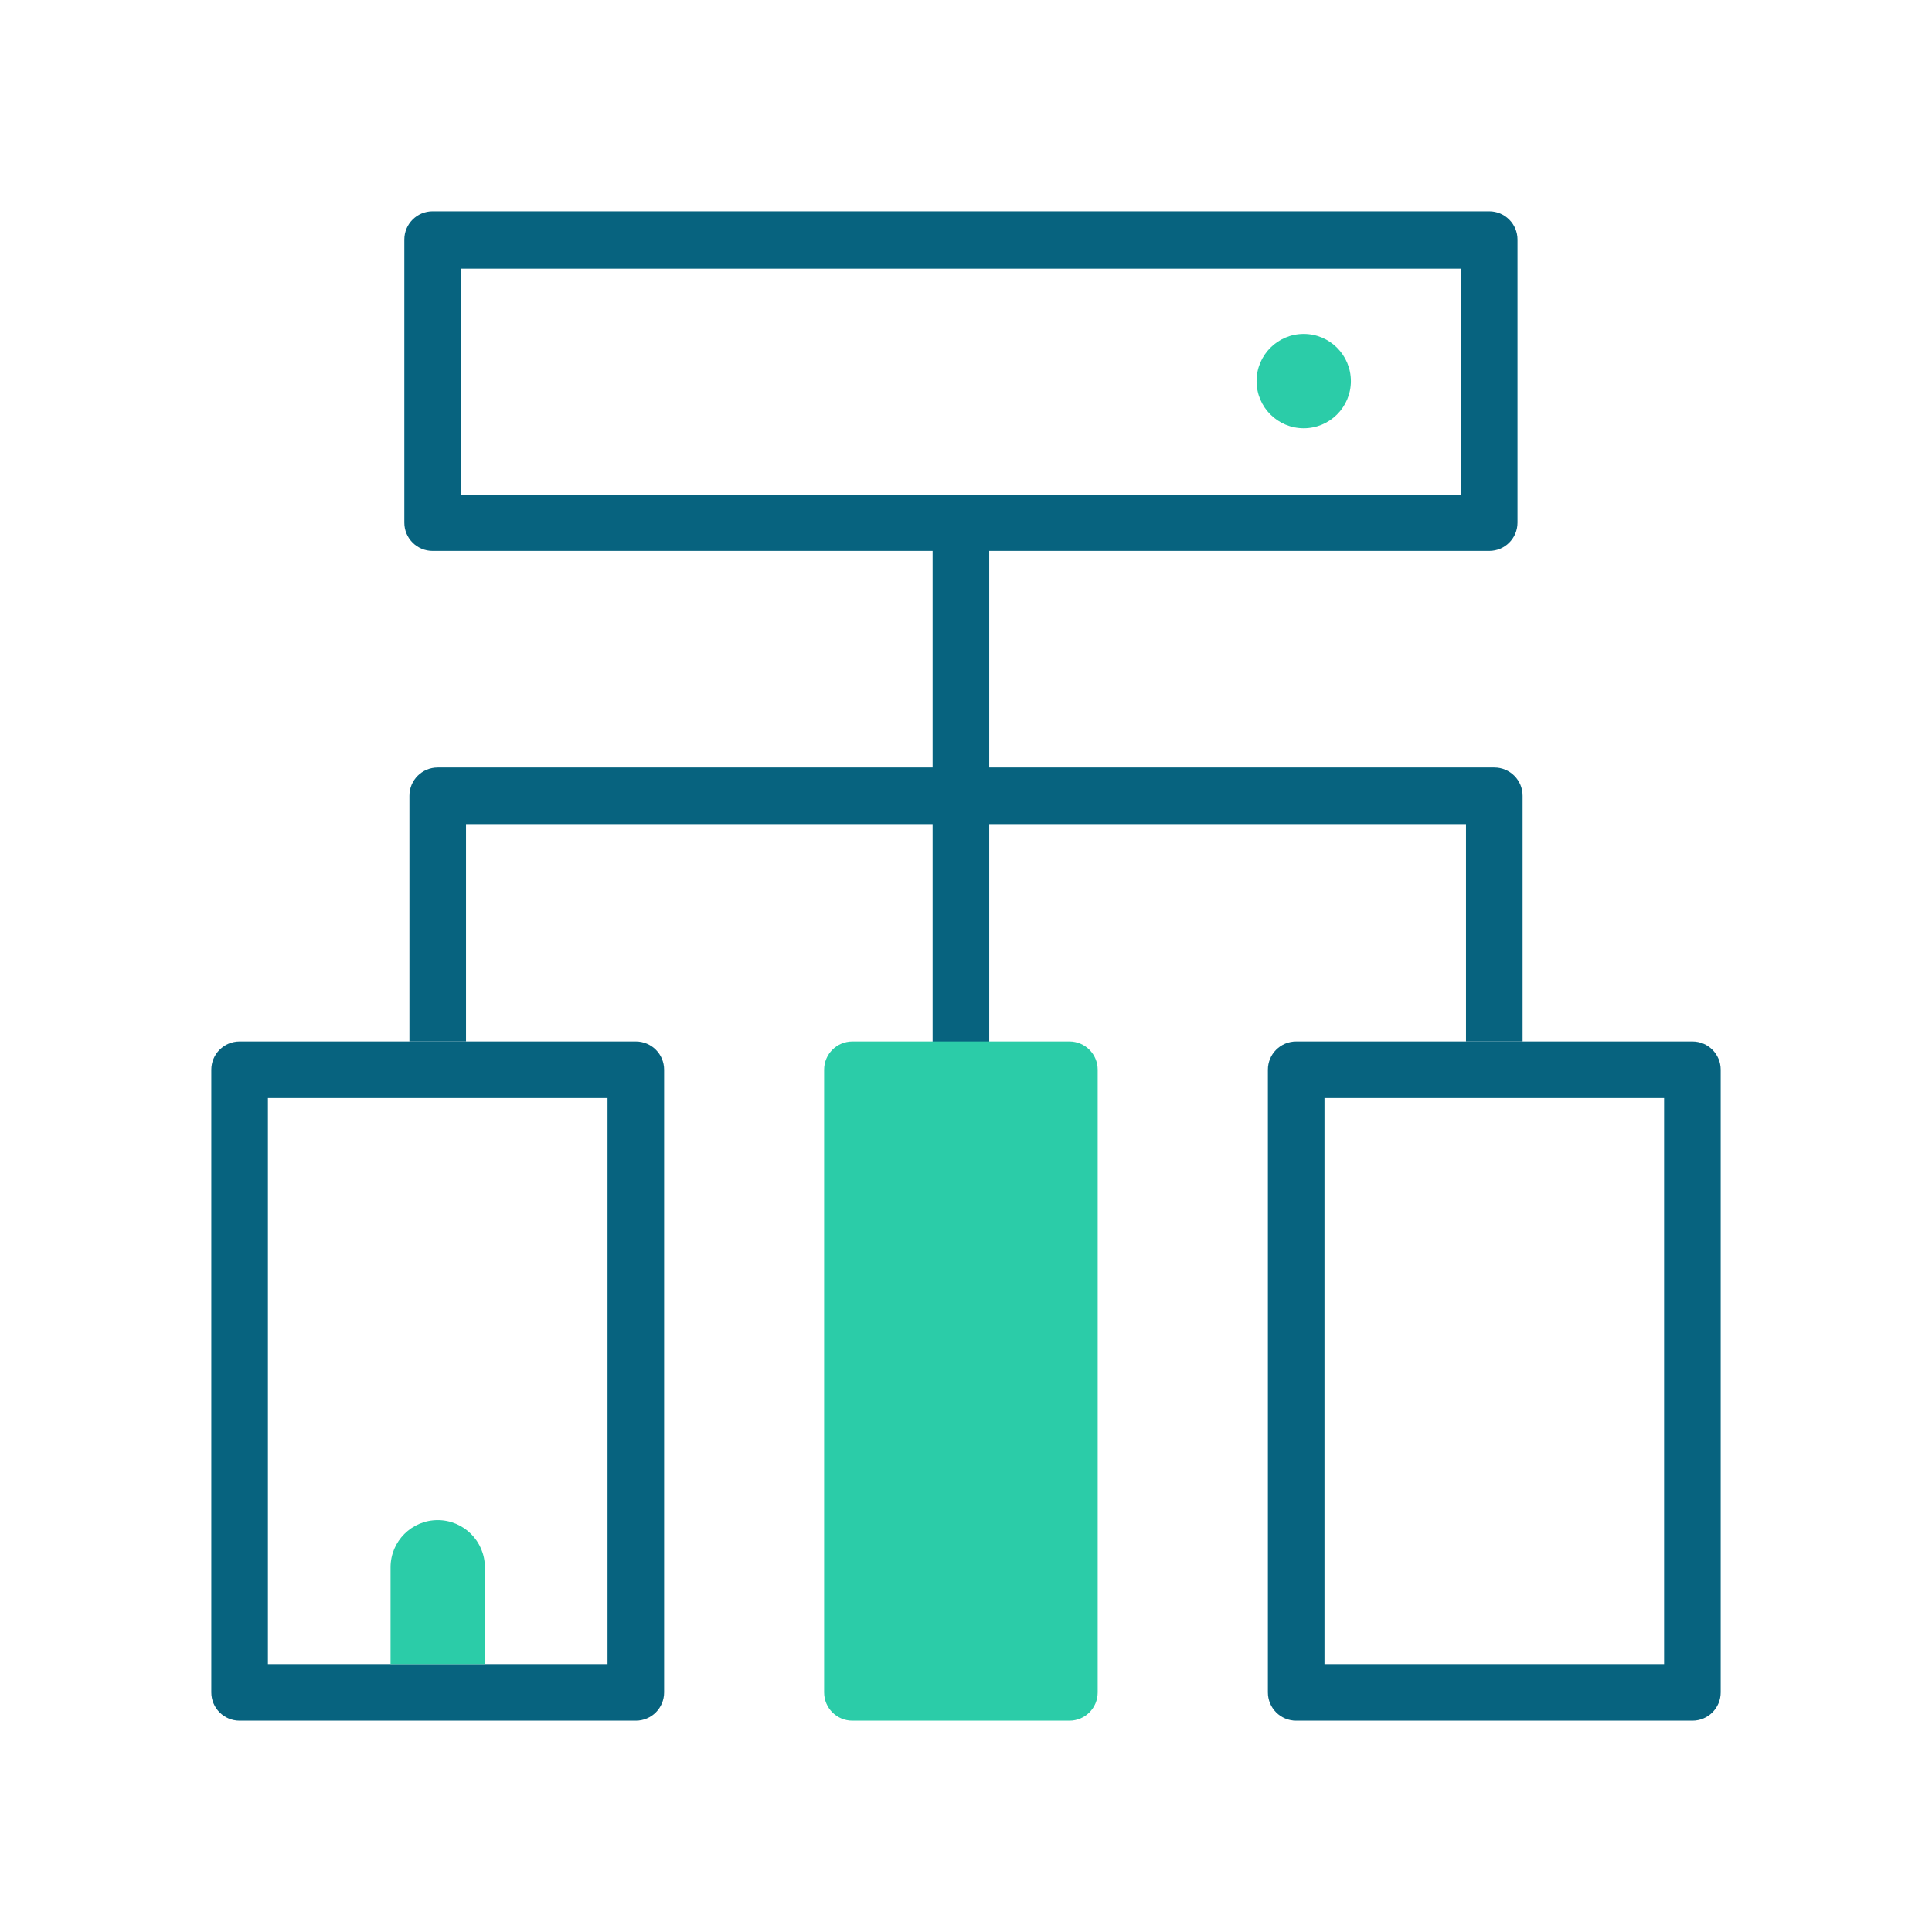<?xml version="1.0" encoding="utf-8"?>
<!-- Generator: Adobe Illustrator 24.1.2, SVG Export Plug-In . SVG Version: 6.00 Build 0)  -->
<svg version="1.1" id="图层_1" xmlns="http://www.w3.org/2000/svg" xmlns:xlink="http://www.w3.org/1999/xlink" x="0px" y="0px"
	 viewBox="0 0 1024 1024" style="enable-background:new 0 0 1024 1024;" xml:space="preserve">
<style type="text/css">
	.st0{fill:#07637F;}
	.st1{fill:#2BCCA8;}
</style>
<rect x="494.3" y="282.6" class="st0" width="30" height="278.4"/>
<path class="st0" d="M789.3,112h-560c-8.3,0-15,6.7-15,15v150c0,8.3,6.7,15,15,15h560c8.3,0,15-6.7,15-15V127
	C804.3,118.7,797.6,112,789.3,112z M774.3,262.4h-530v-120h530V262.4z"/>
<path class="st1" d="M691,177L691,177c13.8,0,25,11.2,25,25l0,0c0,13.8-11.2,25-25,25l0,0c-13.8,0-25-11.2-25-25l0,0
	C666,188.2,677.2,177,691,177z"/>
<path class="st0" d="M807,552h-30V436.8H247V552h-30V421.8c0-8.3,6.7-15,15-15h560c8.3,0,15,6.7,15,15V552z"/>
<path class="st0" d="M337,552H127c-8.3,0-15,6.7-15,15v330c0,8.3,6.7,15,15,15h210c8.3,0,15-6.7,15-15V567
	C352,558.7,345.3,552,337,552z M322,882H142V582h180V882z"/>
<path class="st0" d="M897,552H687c-8.3,0-15,6.7-15,15v330c0,8.3,6.7,15,15,15h210c8.3,0,15-6.7,15-15V567
	C912,558.7,905.3,552,897,552z M882,882H702V582h180V882z"/>
<path id="矩形-7" class="st1" d="M451.8,552h115c8.3,0,15,6.7,15,15v330c0,8.3-6.7,15-15,15h-115c-8.3,0-15-6.7-15-15V567
	C436.8,558.7,443.5,552,451.8,552z"/>
<path class="st1" d="M232,805.7L232,805.7c13.8,0,25,11.2,25,25V882l0,0h-50l0,0v-51.3C207,816.9,218.2,805.7,232,805.7z"/>
</svg>
